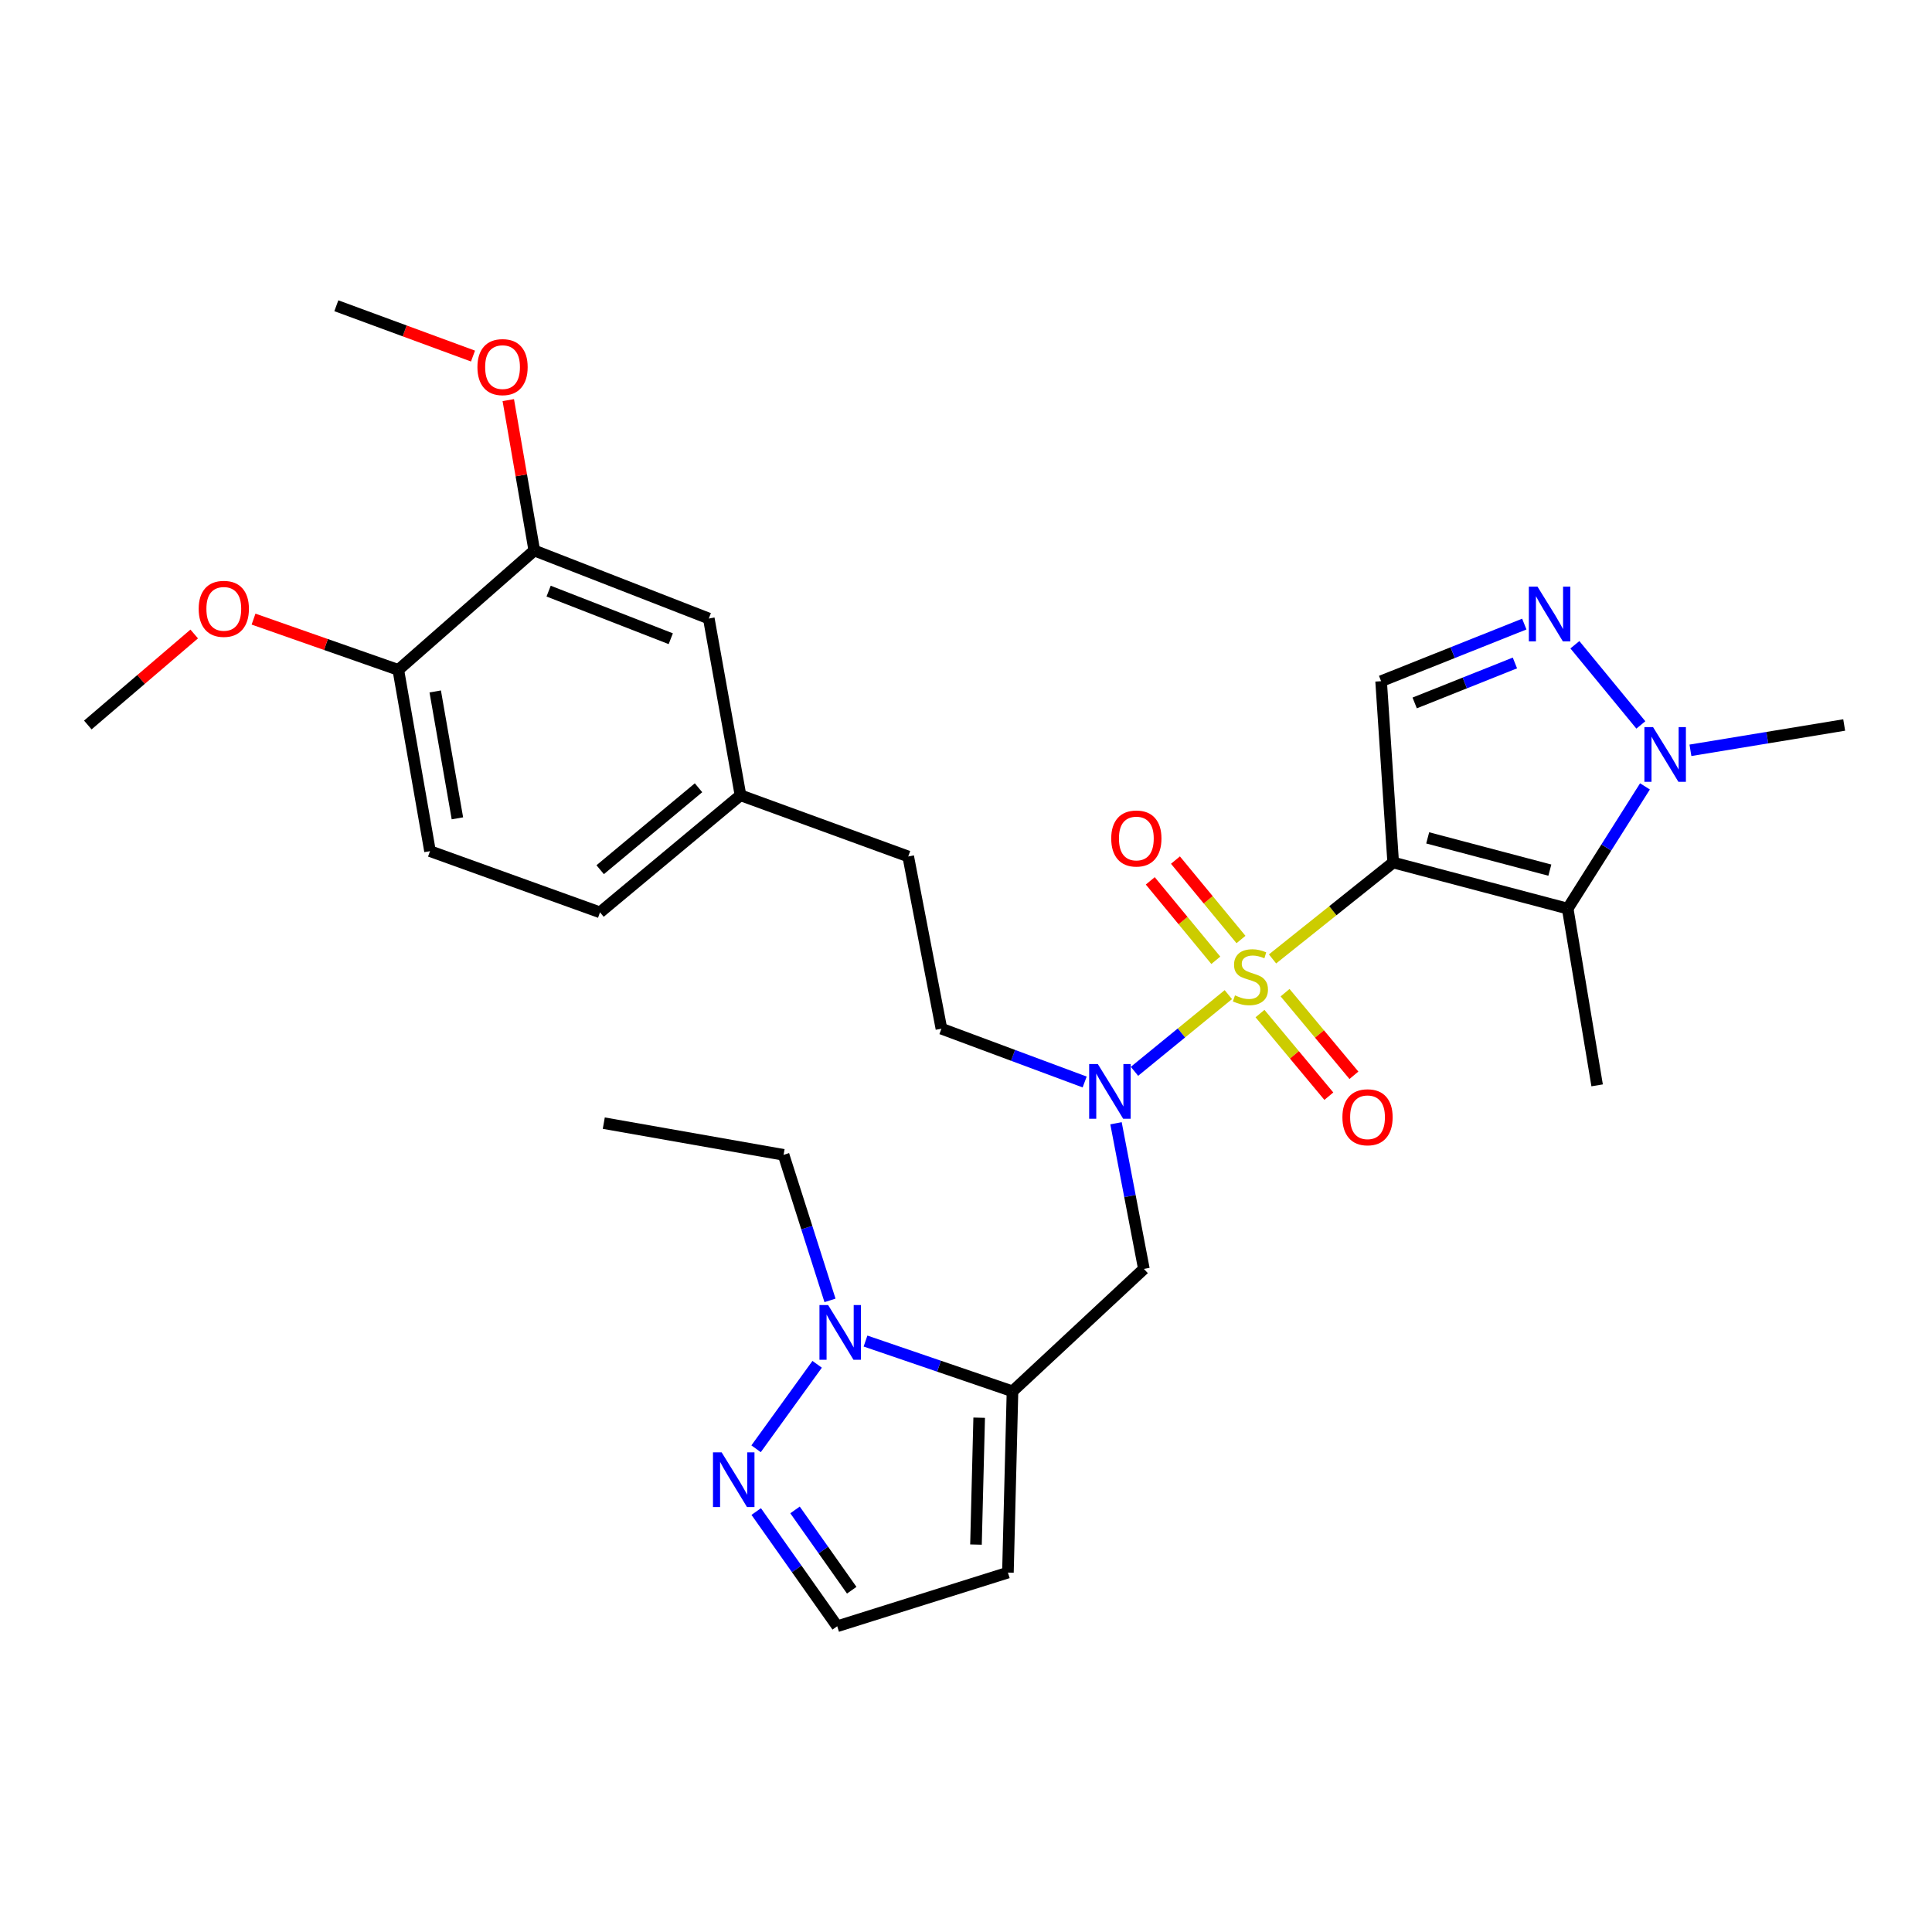 <?xml version='1.0' encoding='iso-8859-1'?>
<svg version='1.1' baseProfile='full'
              xmlns='http://www.w3.org/2000/svg'
                      xmlns:rdkit='http://www.rdkit.org/xml'
                      xmlns:xlink='http://www.w3.org/1999/xlink'
                  xml:space='preserve'
width='1000px' height='1000px' viewBox='0 0 1000 1000'>
<!-- END OF HEADER -->
<rect style='opacity:1.0;fill:#FFFFFF;stroke:none' width='1000' height='1000' x='0' y='0'> </rect>
<path class='bond-0' d='M 658.661,496.336 L 689.886,471.386' style='fill:none;fill-rule:evenodd;stroke:#CCCC00;stroke-width:6px;stroke-linecap:butt;stroke-linejoin:miter;stroke-opacity:1' />
<path class='bond-0' d='M 689.886,471.386 L 721.111,446.435' style='fill:none;fill-rule:evenodd;stroke:#000000;stroke-width:6px;stroke-linecap:butt;stroke-linejoin:miter;stroke-opacity:1' />
<path class='bond-4' d='M 635.788,514.818 L 611.497,534.665' style='fill:none;fill-rule:evenodd;stroke:#CCCC00;stroke-width:6px;stroke-linecap:butt;stroke-linejoin:miter;stroke-opacity:1' />
<path class='bond-4' d='M 611.497,534.665 L 587.205,554.511' style='fill:none;fill-rule:evenodd;stroke:#0000FF;stroke-width:6px;stroke-linecap:butt;stroke-linejoin:miter;stroke-opacity:1' />
<path class='bond-10' d='M 652.174,524.625 L 669.99,546.002' style='fill:none;fill-rule:evenodd;stroke:#CCCC00;stroke-width:6px;stroke-linecap:butt;stroke-linejoin:miter;stroke-opacity:1' />
<path class='bond-10' d='M 669.99,546.002 L 687.807,567.38' style='fill:none;fill-rule:evenodd;stroke:#FF0000;stroke-width:6px;stroke-linecap:butt;stroke-linejoin:miter;stroke-opacity:1' />
<path class='bond-10' d='M 665.153,513.809 L 682.969,535.186' style='fill:none;fill-rule:evenodd;stroke:#CCCC00;stroke-width:6px;stroke-linecap:butt;stroke-linejoin:miter;stroke-opacity:1' />
<path class='bond-10' d='M 682.969,535.186 L 700.785,556.564' style='fill:none;fill-rule:evenodd;stroke:#FF0000;stroke-width:6px;stroke-linecap:butt;stroke-linejoin:miter;stroke-opacity:1' />
<path class='bond-11' d='M 642.333,486.29 L 625.371,465.735' style='fill:none;fill-rule:evenodd;stroke:#CCCC00;stroke-width:6px;stroke-linecap:butt;stroke-linejoin:miter;stroke-opacity:1' />
<path class='bond-11' d='M 625.371,465.735 L 608.409,445.179' style='fill:none;fill-rule:evenodd;stroke:#FF0000;stroke-width:6px;stroke-linecap:butt;stroke-linejoin:miter;stroke-opacity:1' />
<path class='bond-11' d='M 629.302,497.043 L 612.34,476.487' style='fill:none;fill-rule:evenodd;stroke:#CCCC00;stroke-width:6px;stroke-linecap:butt;stroke-linejoin:miter;stroke-opacity:1' />
<path class='bond-11' d='M 612.34,476.487 L 595.379,455.932' style='fill:none;fill-rule:evenodd;stroke:#FF0000;stroke-width:6px;stroke-linecap:butt;stroke-linejoin:miter;stroke-opacity:1' />
<path class='bond-1' d='M 721.111,446.435 L 811.431,470.294' style='fill:none;fill-rule:evenodd;stroke:#000000;stroke-width:6px;stroke-linecap:butt;stroke-linejoin:miter;stroke-opacity:1' />
<path class='bond-1' d='M 738.974,433.68 L 802.197,450.381' style='fill:none;fill-rule:evenodd;stroke:#000000;stroke-width:6px;stroke-linecap:butt;stroke-linejoin:miter;stroke-opacity:1' />
<path class='bond-2' d='M 721.111,446.435 L 714.86,352.586' style='fill:none;fill-rule:evenodd;stroke:#000000;stroke-width:6px;stroke-linecap:butt;stroke-linejoin:miter;stroke-opacity:1' />
<path class='bond-6' d='M 811.431,470.294 L 831.432,438.664' style='fill:none;fill-rule:evenodd;stroke:#000000;stroke-width:6px;stroke-linecap:butt;stroke-linejoin:miter;stroke-opacity:1' />
<path class='bond-6' d='M 831.432,438.664 L 851.433,407.034' style='fill:none;fill-rule:evenodd;stroke:#0000FF;stroke-width:6px;stroke-linecap:butt;stroke-linejoin:miter;stroke-opacity:1' />
<path class='bond-20' d='M 811.431,470.294 L 826.673,561.777' style='fill:none;fill-rule:evenodd;stroke:#000000;stroke-width:6px;stroke-linecap:butt;stroke-linejoin:miter;stroke-opacity:1' />
<path class='bond-3' d='M 714.86,352.586 L 751.918,337.805' style='fill:none;fill-rule:evenodd;stroke:#000000;stroke-width:6px;stroke-linecap:butt;stroke-linejoin:miter;stroke-opacity:1' />
<path class='bond-3' d='M 751.918,337.805 L 788.976,323.023' style='fill:none;fill-rule:evenodd;stroke:#0000FF;stroke-width:6px;stroke-linecap:butt;stroke-linejoin:miter;stroke-opacity:1' />
<path class='bond-3' d='M 732.237,363.844 L 758.178,353.497' style='fill:none;fill-rule:evenodd;stroke:#000000;stroke-width:6px;stroke-linecap:butt;stroke-linejoin:miter;stroke-opacity:1' />
<path class='bond-3' d='M 758.178,353.497 L 784.118,343.15' style='fill:none;fill-rule:evenodd;stroke:#0000FF;stroke-width:6px;stroke-linecap:butt;stroke-linejoin:miter;stroke-opacity:1' />
<path class='bond-30' d='M 815.157,333.719 L 849.301,375.224' style='fill:none;fill-rule:evenodd;stroke:#0000FF;stroke-width:6px;stroke-linecap:butt;stroke-linejoin:miter;stroke-opacity:1' />
<path class='bond-8' d='M 577.644,581.402 L 584.859,619.096' style='fill:none;fill-rule:evenodd;stroke:#0000FF;stroke-width:6px;stroke-linecap:butt;stroke-linejoin:miter;stroke-opacity:1' />
<path class='bond-8' d='M 584.859,619.096 L 592.075,656.79' style='fill:none;fill-rule:evenodd;stroke:#000000;stroke-width:6px;stroke-linecap:butt;stroke-linejoin:miter;stroke-opacity:1' />
<path class='bond-16' d='M 561.42,560.04 L 524.351,546.243' style='fill:none;fill-rule:evenodd;stroke:#0000FF;stroke-width:6px;stroke-linecap:butt;stroke-linejoin:miter;stroke-opacity:1' />
<path class='bond-16' d='M 524.351,546.243 L 487.282,532.447' style='fill:none;fill-rule:evenodd;stroke:#000000;stroke-width:6px;stroke-linecap:butt;stroke-linejoin:miter;stroke-opacity:1' />
<path class='bond-5' d='M 524.065,720.144 L 592.075,656.79' style='fill:none;fill-rule:evenodd;stroke:#000000;stroke-width:6px;stroke-linecap:butt;stroke-linejoin:miter;stroke-opacity:1' />
<path class='bond-7' d='M 524.065,720.144 L 486.026,707.136' style='fill:none;fill-rule:evenodd;stroke:#000000;stroke-width:6px;stroke-linecap:butt;stroke-linejoin:miter;stroke-opacity:1' />
<path class='bond-7' d='M 486.026,707.136 L 447.987,694.128' style='fill:none;fill-rule:evenodd;stroke:#0000FF;stroke-width:6px;stroke-linecap:butt;stroke-linejoin:miter;stroke-opacity:1' />
<path class='bond-12' d='M 524.065,720.144 L 521.7,813.974' style='fill:none;fill-rule:evenodd;stroke:#000000;stroke-width:6px;stroke-linecap:butt;stroke-linejoin:miter;stroke-opacity:1' />
<path class='bond-12' d='M 506.821,733.793 L 505.166,799.474' style='fill:none;fill-rule:evenodd;stroke:#000000;stroke-width:6px;stroke-linecap:butt;stroke-linejoin:miter;stroke-opacity:1' />
<path class='bond-25' d='M 874.967,388.359 L 914.756,381.806' style='fill:none;fill-rule:evenodd;stroke:#0000FF;stroke-width:6px;stroke-linecap:butt;stroke-linejoin:miter;stroke-opacity:1' />
<path class='bond-25' d='M 914.756,381.806 L 954.545,375.253' style='fill:none;fill-rule:evenodd;stroke:#000000;stroke-width:6px;stroke-linecap:butt;stroke-linejoin:miter;stroke-opacity:1' />
<path class='bond-9' d='M 422.954,706.162 L 391.345,749.888' style='fill:none;fill-rule:evenodd;stroke:#0000FF;stroke-width:6px;stroke-linecap:butt;stroke-linejoin:miter;stroke-opacity:1' />
<path class='bond-24' d='M 429.605,673.078 L 417.592,635.411' style='fill:none;fill-rule:evenodd;stroke:#0000FF;stroke-width:6px;stroke-linecap:butt;stroke-linejoin:miter;stroke-opacity:1' />
<path class='bond-24' d='M 417.592,635.411 L 405.579,597.744' style='fill:none;fill-rule:evenodd;stroke:#000000;stroke-width:6px;stroke-linecap:butt;stroke-linejoin:miter;stroke-opacity:1' />
<path class='bond-31' d='M 391.415,782.372 L 412.379,812.059' style='fill:none;fill-rule:evenodd;stroke:#0000FF;stroke-width:6px;stroke-linecap:butt;stroke-linejoin:miter;stroke-opacity:1' />
<path class='bond-31' d='M 412.379,812.059 L 433.342,841.747' style='fill:none;fill-rule:evenodd;stroke:#000000;stroke-width:6px;stroke-linecap:butt;stroke-linejoin:miter;stroke-opacity:1' />
<path class='bond-31' d='M 411.505,781.533 L 426.179,802.314' style='fill:none;fill-rule:evenodd;stroke:#0000FF;stroke-width:6px;stroke-linecap:butt;stroke-linejoin:miter;stroke-opacity:1' />
<path class='bond-31' d='M 426.179,802.314 L 440.854,823.095' style='fill:none;fill-rule:evenodd;stroke:#000000;stroke-width:6px;stroke-linecap:butt;stroke-linejoin:miter;stroke-opacity:1' />
<path class='bond-14' d='M 521.7,813.974 L 433.342,841.747' style='fill:none;fill-rule:evenodd;stroke:#000000;stroke-width:6px;stroke-linecap:butt;stroke-linejoin:miter;stroke-opacity:1' />
<path class='bond-13' d='M 276.552,284.943 L 366.872,320.14' style='fill:none;fill-rule:evenodd;stroke:#000000;stroke-width:6px;stroke-linecap:butt;stroke-linejoin:miter;stroke-opacity:1' />
<path class='bond-13' d='M 283.966,305.964 L 347.189,330.602' style='fill:none;fill-rule:evenodd;stroke:#000000;stroke-width:6px;stroke-linecap:butt;stroke-linejoin:miter;stroke-opacity:1' />
<path class='bond-23' d='M 276.552,284.943 L 269.82,246.022' style='fill:none;fill-rule:evenodd;stroke:#000000;stroke-width:6px;stroke-linecap:butt;stroke-linejoin:miter;stroke-opacity:1' />
<path class='bond-23' d='M 269.82,246.022 L 263.087,207.101' style='fill:none;fill-rule:evenodd;stroke:#FF0000;stroke-width:6px;stroke-linecap:butt;stroke-linejoin:miter;stroke-opacity:1' />
<path class='bond-32' d='M 276.552,284.943 L 206.168,346.73' style='fill:none;fill-rule:evenodd;stroke:#000000;stroke-width:6px;stroke-linecap:butt;stroke-linejoin:miter;stroke-opacity:1' />
<path class='bond-15' d='M 206.168,346.73 L 222.574,440.55' style='fill:none;fill-rule:evenodd;stroke:#000000;stroke-width:6px;stroke-linecap:butt;stroke-linejoin:miter;stroke-opacity:1' />
<path class='bond-15' d='M 225.271,357.893 L 236.755,423.567' style='fill:none;fill-rule:evenodd;stroke:#000000;stroke-width:6px;stroke-linecap:butt;stroke-linejoin:miter;stroke-opacity:1' />
<path class='bond-26' d='M 206.168,346.73 L 168.7,333.59' style='fill:none;fill-rule:evenodd;stroke:#000000;stroke-width:6px;stroke-linecap:butt;stroke-linejoin:miter;stroke-opacity:1' />
<path class='bond-26' d='M 168.7,333.59 L 131.232,320.451' style='fill:none;fill-rule:evenodd;stroke:#FF0000;stroke-width:6px;stroke-linecap:butt;stroke-linejoin:miter;stroke-opacity:1' />
<path class='bond-21' d='M 487.282,532.447 L 470.097,443.31' style='fill:none;fill-rule:evenodd;stroke:#000000;stroke-width:6px;stroke-linecap:butt;stroke-linejoin:miter;stroke-opacity:1' />
<path class='bond-17' d='M 366.872,320.14 L 383.278,411.633' style='fill:none;fill-rule:evenodd;stroke:#000000;stroke-width:6px;stroke-linecap:butt;stroke-linejoin:miter;stroke-opacity:1' />
<path class='bond-18' d='M 222.574,440.55 L 310.557,472.227' style='fill:none;fill-rule:evenodd;stroke:#000000;stroke-width:6px;stroke-linecap:butt;stroke-linejoin:miter;stroke-opacity:1' />
<path class='bond-19' d='M 383.278,411.633 L 470.097,443.31' style='fill:none;fill-rule:evenodd;stroke:#000000;stroke-width:6px;stroke-linecap:butt;stroke-linejoin:miter;stroke-opacity:1' />
<path class='bond-22' d='M 383.278,411.633 L 310.557,472.227' style='fill:none;fill-rule:evenodd;stroke:#000000;stroke-width:6px;stroke-linecap:butt;stroke-linejoin:miter;stroke-opacity:1' />
<path class='bond-22' d='M 361.555,407.743 L 310.65,450.159' style='fill:none;fill-rule:evenodd;stroke:#000000;stroke-width:6px;stroke-linecap:butt;stroke-linejoin:miter;stroke-opacity:1' />
<path class='bond-27' d='M 244.826,184.3 L 209.456,171.276' style='fill:none;fill-rule:evenodd;stroke:#FF0000;stroke-width:6px;stroke-linecap:butt;stroke-linejoin:miter;stroke-opacity:1' />
<path class='bond-27' d='M 209.456,171.276 L 174.087,158.253' style='fill:none;fill-rule:evenodd;stroke:#000000;stroke-width:6px;stroke-linecap:butt;stroke-linejoin:miter;stroke-opacity:1' />
<path class='bond-29' d='M 405.579,597.744 L 312.518,581.337' style='fill:none;fill-rule:evenodd;stroke:#000000;stroke-width:6px;stroke-linecap:butt;stroke-linejoin:miter;stroke-opacity:1' />
<path class='bond-28' d='M 100.523,328.152 L 72.989,351.703' style='fill:none;fill-rule:evenodd;stroke:#FF0000;stroke-width:6px;stroke-linecap:butt;stroke-linejoin:miter;stroke-opacity:1' />
<path class='bond-28' d='M 72.989,351.703 L 45.455,375.253' style='fill:none;fill-rule:evenodd;stroke:#000000;stroke-width:6px;stroke-linecap:butt;stroke-linejoin:miter;stroke-opacity:1' />
<path  class='atom-0' d='M 639.216 515.201
Q 639.536 515.321, 640.856 515.881
Q 642.176 516.441, 643.616 516.801
Q 645.096 517.121, 646.536 517.121
Q 649.216 517.121, 650.776 515.841
Q 652.336 514.521, 652.336 512.241
Q 652.336 510.681, 651.536 509.721
Q 650.776 508.761, 649.576 508.241
Q 648.376 507.721, 646.376 507.121
Q 643.856 506.361, 642.336 505.641
Q 640.856 504.921, 639.776 503.401
Q 638.736 501.881, 638.736 499.321
Q 638.736 495.761, 641.136 493.561
Q 643.576 491.361, 648.376 491.361
Q 651.656 491.361, 655.376 492.921
L 654.456 496.001
Q 651.056 494.601, 648.496 494.601
Q 645.736 494.601, 644.216 495.761
Q 642.696 496.881, 642.736 498.841
Q 642.736 500.361, 643.496 501.281
Q 644.296 502.201, 645.416 502.721
Q 646.576 503.241, 648.496 503.841
Q 651.056 504.641, 652.576 505.441
Q 654.096 506.241, 655.176 507.881
Q 656.296 509.481, 656.296 512.241
Q 656.296 516.161, 653.656 518.281
Q 651.056 520.361, 646.696 520.361
Q 644.176 520.361, 642.256 519.801
Q 640.376 519.281, 638.136 518.361
L 639.216 515.201
' fill='#CCCC00'/>
<path  class='atom-4' d='M 795.804 303.643
L 805.084 318.643
Q 806.004 320.123, 807.484 322.803
Q 808.964 325.483, 809.044 325.643
L 809.044 303.643
L 812.804 303.643
L 812.804 331.963
L 808.924 331.963
L 798.964 315.563
Q 797.804 313.643, 796.564 311.443
Q 795.364 309.243, 795.004 308.563
L 795.004 331.963
L 791.324 331.963
L 791.324 303.643
L 795.804 303.643
' fill='#0000FF'/>
<path  class='atom-5' d='M 568.226 550.743
L 577.506 565.743
Q 578.426 567.223, 579.906 569.903
Q 581.386 572.583, 581.466 572.743
L 581.466 550.743
L 585.226 550.743
L 585.226 579.063
L 581.346 579.063
L 571.386 562.663
Q 570.226 560.743, 568.986 558.543
Q 567.786 556.343, 567.426 555.663
L 567.426 579.063
L 563.746 579.063
L 563.746 550.743
L 568.226 550.743
' fill='#0000FF'/>
<path  class='atom-7' d='M 855.619 376.355
L 864.899 391.355
Q 865.819 392.835, 867.299 395.515
Q 868.779 398.195, 868.859 398.355
L 868.859 376.355
L 872.619 376.355
L 872.619 404.675
L 868.739 404.675
L 858.779 388.275
Q 857.619 386.355, 856.379 384.155
Q 855.179 381.955, 854.819 381.275
L 854.819 404.675
L 851.139 404.675
L 851.139 376.355
L 855.619 376.355
' fill='#0000FF'/>
<path  class='atom-8' d='M 428.631 675.49
L 437.911 690.49
Q 438.831 691.97, 440.311 694.65
Q 441.791 697.33, 441.871 697.49
L 441.871 675.49
L 445.631 675.49
L 445.631 703.81
L 441.751 703.81
L 431.791 687.41
Q 430.631 685.49, 429.391 683.29
Q 428.191 681.09, 427.831 680.41
L 427.831 703.81
L 424.151 703.81
L 424.151 675.49
L 428.631 675.49
' fill='#0000FF'/>
<path  class='atom-10' d='M 373.517 751.731
L 382.797 766.731
Q 383.717 768.211, 385.197 770.891
Q 386.677 773.571, 386.757 773.731
L 386.757 751.731
L 390.517 751.731
L 390.517 780.051
L 386.637 780.051
L 376.677 763.651
Q 375.517 761.731, 374.277 759.531
Q 373.077 757.331, 372.717 756.651
L 372.717 780.051
L 369.037 780.051
L 369.037 751.731
L 373.517 751.731
' fill='#0000FF'/>
<path  class='atom-11' d='M 694.83 578.292
Q 694.83 571.492, 698.19 567.692
Q 701.55 563.892, 707.83 563.892
Q 714.11 563.892, 717.47 567.692
Q 720.83 571.492, 720.83 578.292
Q 720.83 585.172, 717.43 589.092
Q 714.03 592.972, 707.83 592.972
Q 701.59 592.972, 698.19 589.092
Q 694.83 585.212, 694.83 578.292
M 707.83 589.772
Q 712.15 589.772, 714.47 586.892
Q 716.83 583.972, 716.83 578.292
Q 716.83 572.732, 714.47 569.932
Q 712.15 567.092, 707.83 567.092
Q 703.51 567.092, 701.15 569.892
Q 698.83 572.692, 698.83 578.292
Q 698.83 584.012, 701.15 586.892
Q 703.51 589.772, 707.83 589.772
' fill='#FF0000'/>
<path  class='atom-12' d='M 575.17 434.004
Q 575.17 427.204, 578.53 423.404
Q 581.89 419.604, 588.17 419.604
Q 594.45 419.604, 597.81 423.404
Q 601.17 427.204, 601.17 434.004
Q 601.17 440.884, 597.77 444.804
Q 594.37 448.684, 588.17 448.684
Q 581.93 448.684, 578.53 444.804
Q 575.17 440.924, 575.17 434.004
M 588.17 445.484
Q 592.49 445.484, 594.81 442.604
Q 597.17 439.684, 597.17 434.004
Q 597.17 428.444, 594.81 425.644
Q 592.49 422.804, 588.17 422.804
Q 583.85 422.804, 581.49 425.604
Q 579.17 428.404, 579.17 434.004
Q 579.17 439.724, 581.49 442.604
Q 583.85 445.484, 588.17 445.484
' fill='#FF0000'/>
<path  class='atom-24' d='M 247.117 190.01
Q 247.117 183.21, 250.477 179.41
Q 253.837 175.61, 260.117 175.61
Q 266.397 175.61, 269.757 179.41
Q 273.117 183.21, 273.117 190.01
Q 273.117 196.89, 269.717 200.81
Q 266.317 204.69, 260.117 204.69
Q 253.877 204.69, 250.477 200.81
Q 247.117 196.93, 247.117 190.01
M 260.117 201.49
Q 264.437 201.49, 266.757 198.61
Q 269.117 195.69, 269.117 190.01
Q 269.117 184.45, 266.757 181.65
Q 264.437 178.81, 260.117 178.81
Q 255.797 178.81, 253.437 181.61
Q 251.117 184.41, 251.117 190.01
Q 251.117 195.73, 253.437 198.61
Q 255.797 201.49, 260.117 201.49
' fill='#FF0000'/>
<path  class='atom-27' d='M 102.839 315.133
Q 102.839 308.333, 106.199 304.533
Q 109.559 300.733, 115.839 300.733
Q 122.119 300.733, 125.479 304.533
Q 128.839 308.333, 128.839 315.133
Q 128.839 322.013, 125.439 325.933
Q 122.039 329.813, 115.839 329.813
Q 109.599 329.813, 106.199 325.933
Q 102.839 322.053, 102.839 315.133
M 115.839 326.613
Q 120.159 326.613, 122.479 323.733
Q 124.839 320.813, 124.839 315.133
Q 124.839 309.573, 122.479 306.773
Q 120.159 303.933, 115.839 303.933
Q 111.519 303.933, 109.159 306.733
Q 106.839 309.533, 106.839 315.133
Q 106.839 320.853, 109.159 323.733
Q 111.519 326.613, 115.839 326.613
' fill='#FF0000'/>
</svg>
